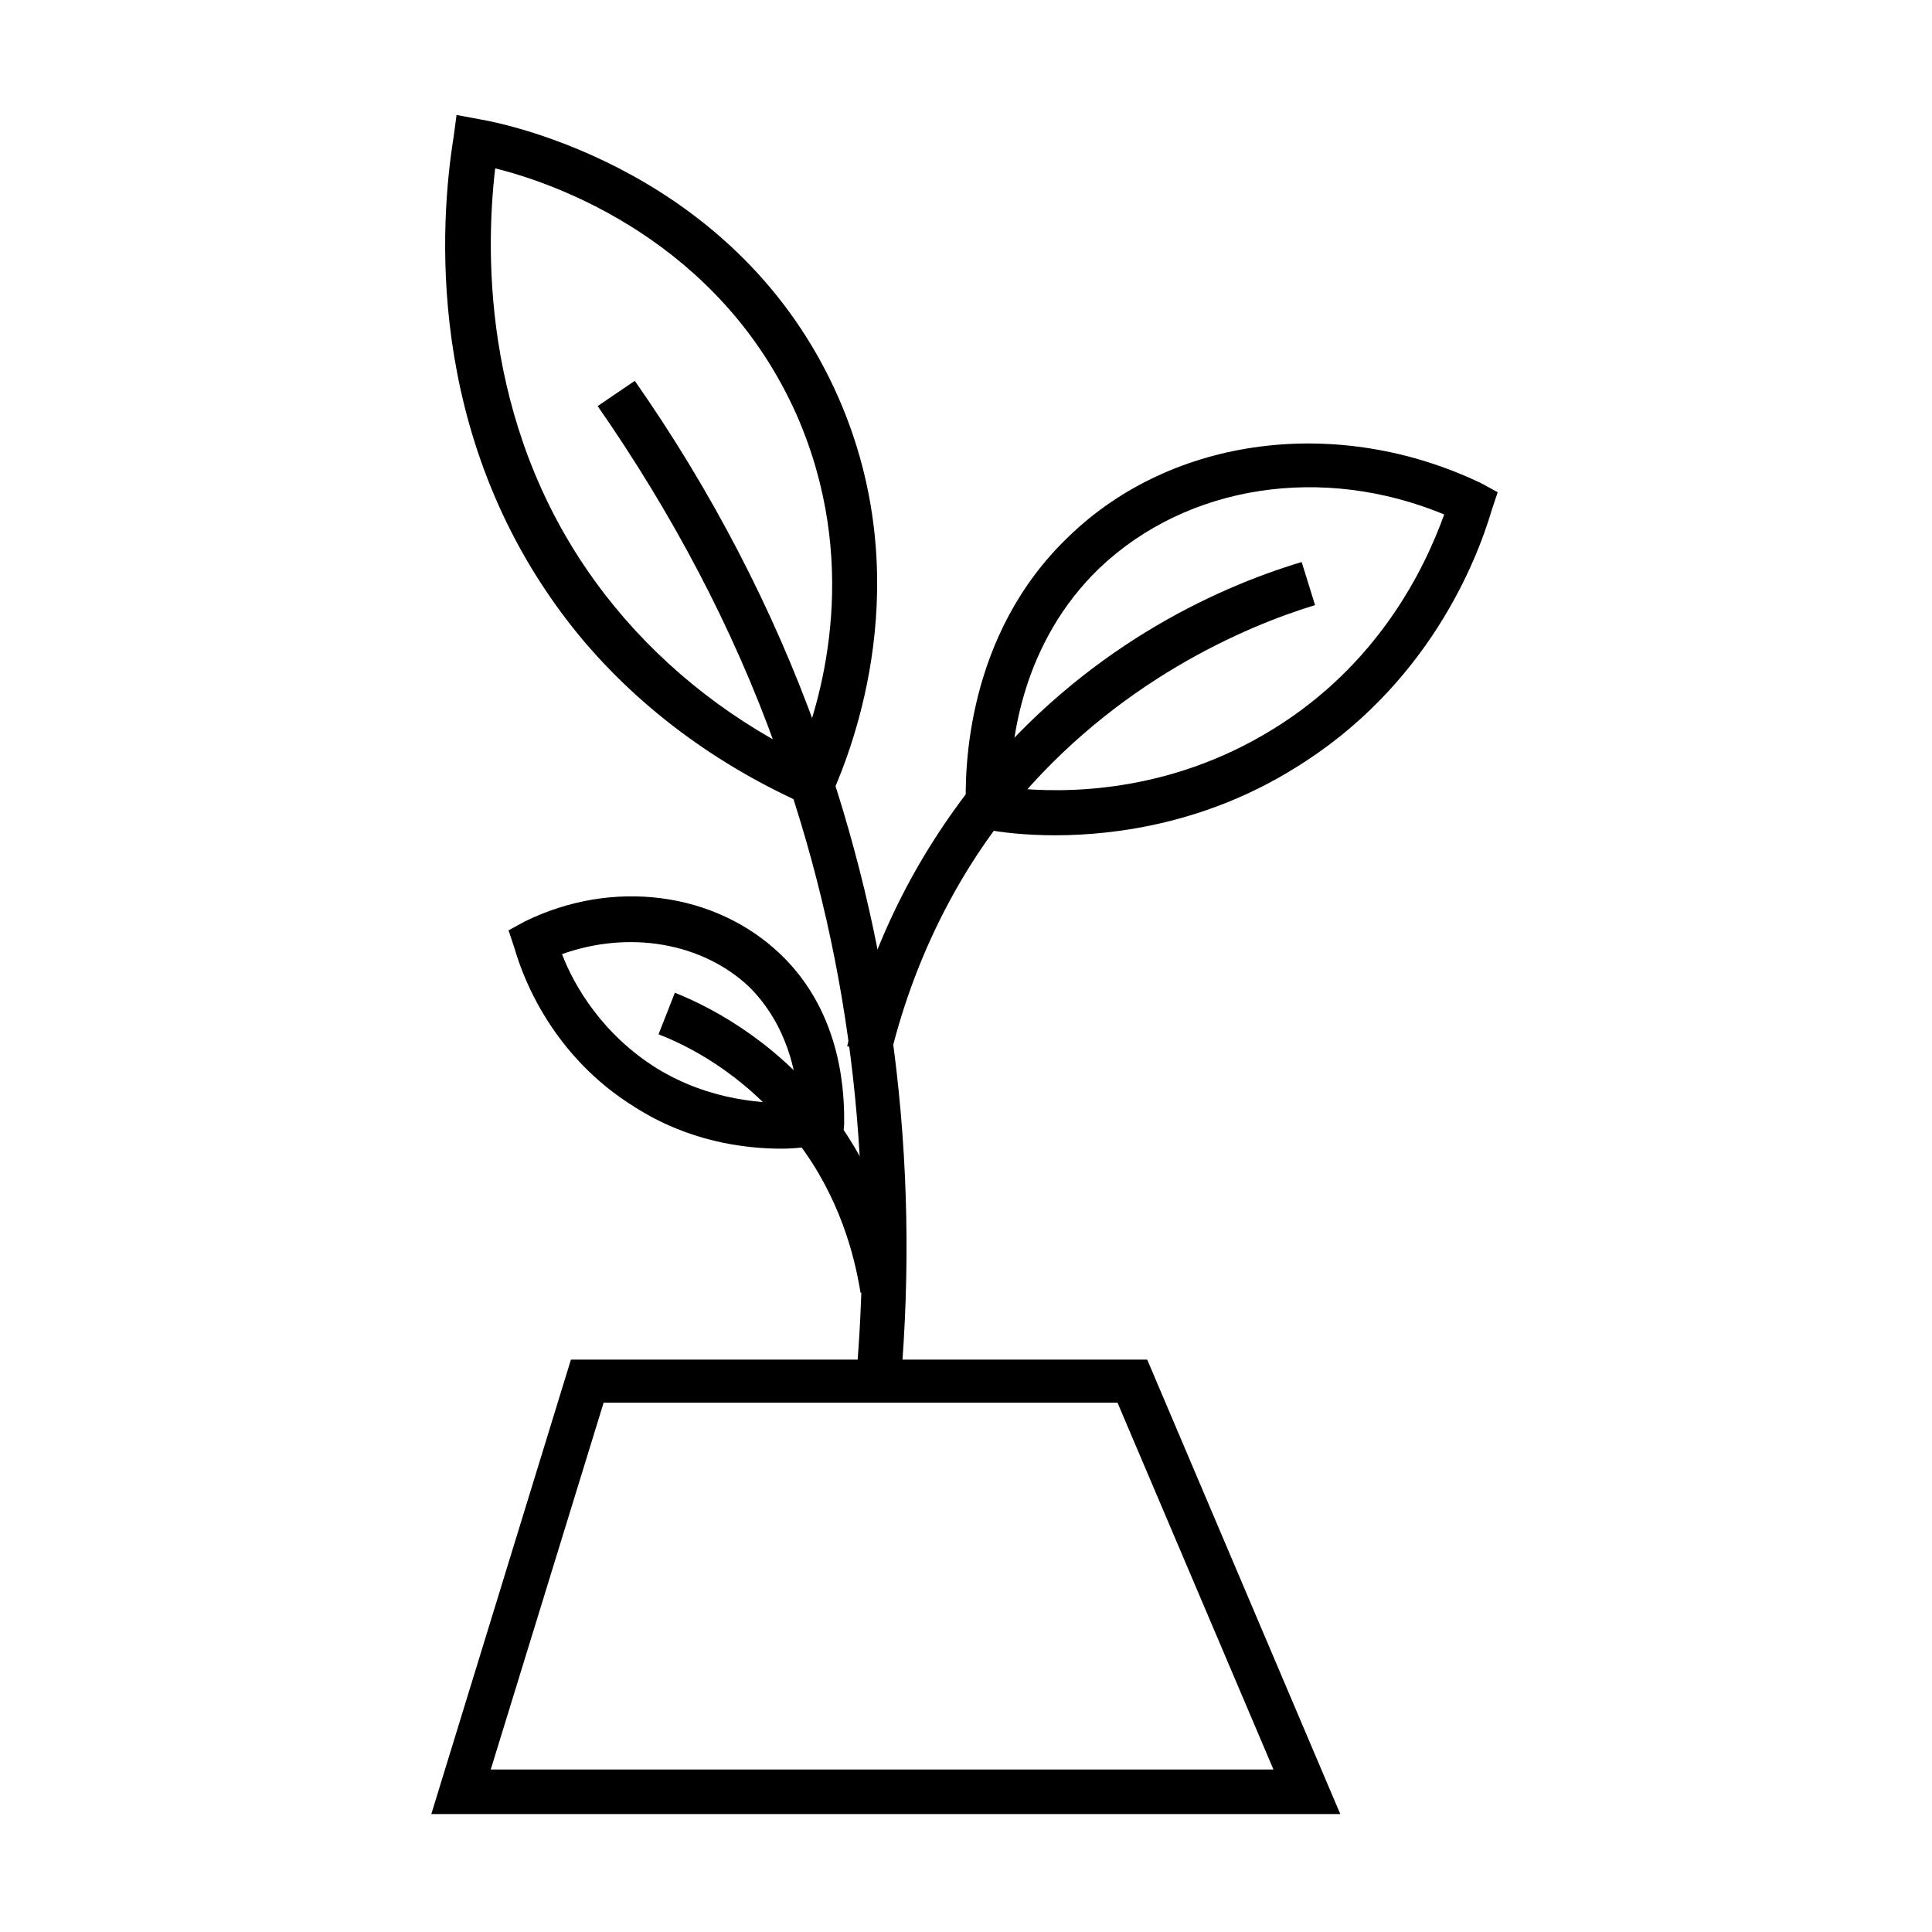 <?xml version="1.0" encoding="UTF-8"?>
<!-- Uploaded to: ICON Repo, www.iconrepo.com, Generator: ICON Repo Mixer Tools -->
<svg fill="#000000" width="800px" height="800px" version="1.1" viewBox="144 144 512 512" xmlns="http://www.w3.org/2000/svg">
 <g>
  <path d="m382.68 510.6-11.809-1.18c5.117-57.859-1.969-114.14-21.254-167.28-11.414-31.883-27.551-62.188-47.23-90.527l9.84-6.691c20.074 28.73 36.605 60.219 48.41 93.281 19.684 54.711 27.16 112.96 22.043 172.4z"/>
  <path d="m379.93 424.01-11.414-2.754c5.902-25.977 18.105-50.383 34.637-70.848 27.945-34.242 62.188-50.383 85.805-57.465l3.543 11.414c-18.105 5.512-52.742 20.074-80.293 53.531-15.352 18.891-26.375 41.719-32.277 66.121z"/>
  <path d="m361.82 359.06-5.512-2.359c-24.402-11.02-46.051-27.551-61.797-48.02-38.18-49.594-33.852-106.27-30.309-128.31l0.789-5.902 6.297 1.176c7.086 1.18 68.488 13.777 94.859 73.602 21.254 48.414 3.938 92.496-1.574 105.09zm-86.594-170.43c-2.754 23.617-3.148 71.242 29.125 112.96 13.383 17.32 31.094 31.883 51.562 42.117 6.297-15.742 16.137-51.168-0.789-89.742-20.465-46.051-63.762-61.402-79.898-65.34z"/>
  <path d="m423.61 365.36c-7.871 0-14.562-0.789-18.5-1.574l-4.723-0.789-0.391-4.723c-0.395-10.234 0-46.051 27.16-72.027 27.551-26.766 71.637-32.273 109.42-14.168l4.328 2.363-1.574 4.723c-3.938 13.383-16.926 46.84-52.348 68.488-22.832 14.164-46.449 17.707-63.375 17.707zm-11.809-12.598c14.168 1.574 41.723 1.574 69.273-15.352 28.34-17.32 40.539-42.902 45.656-57.07-32.273-13.383-68.094-7.871-91.316 14.168-20.461 19.684-23.613 45.66-23.613 58.254z"/>
  <path d="m372.05 486.59c-1.574-9.84-5.512-25.191-16.531-39.754-11.809-16.137-26.766-24.797-37-28.734l4.328-11.02c11.809 4.723 28.734 14.562 42.117 32.668 12.203 16.531 16.926 33.457 18.5 44.871z"/>
  <path d="m351.19 448.41c-10.234 0-24.797-1.969-38.965-11.02-21.648-13.383-29.52-33.852-31.883-42.117l-1.574-4.723 4.328-2.363c23.223-11.414 50.383-7.871 67.699 8.66 16.926 16.137 16.926 38.18 16.926 44.871l-0.395 4.723-4.723 0.789c-2.754 0.395-6.691 1.18-11.414 1.18zm-58.254-51.559c3.148 8.266 10.629 21.254 25.191 30.309 14.168 8.66 28.734 9.445 37.391 9.055-0.395-7.477-2.754-20.469-12.988-30.699-12.594-11.816-31.879-14.965-49.594-8.664z"/>
  <path d="m499.19 624.75h-240.89l37-120.44h152.72zm-225.14-11.809h207.43l-41.332-97.219h-136.18z"/>
 </g>
</svg>